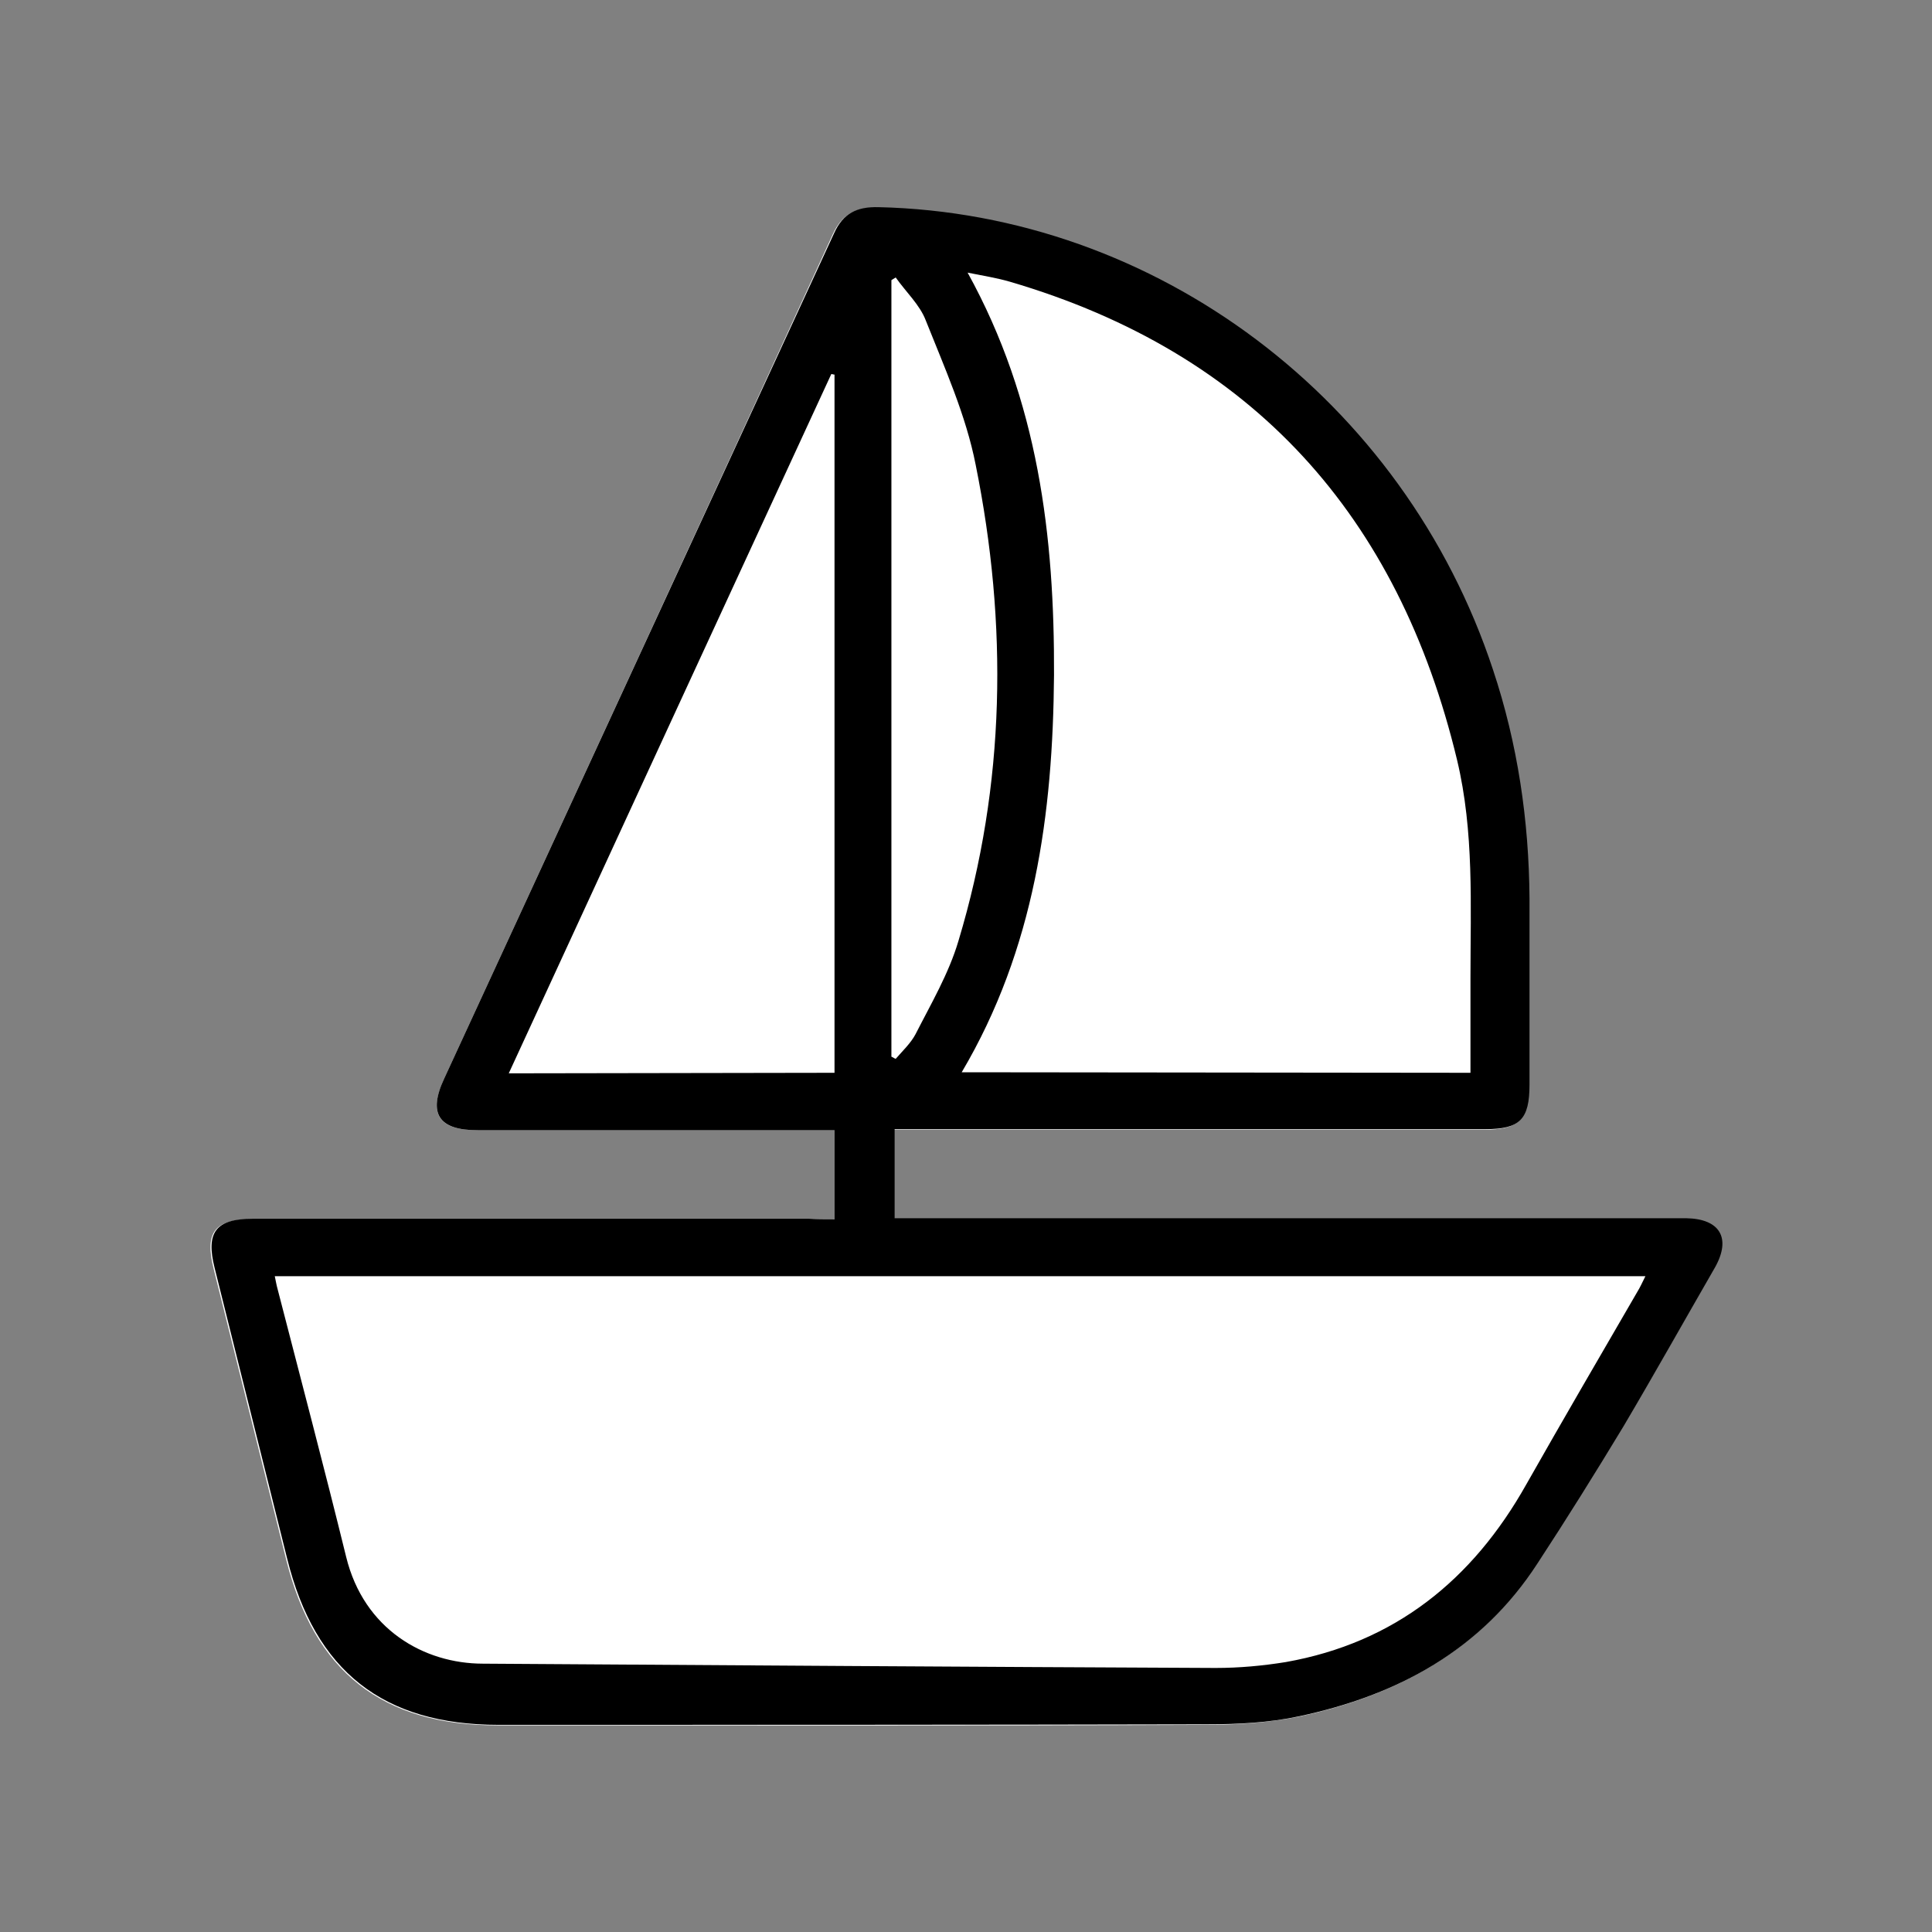 <?xml version="1.0" encoding="utf-8"?>
<!-- Generator: Adobe Illustrator 27.0.0, SVG Export Plug-In . SVG Version: 6.00 Build 0)  -->
<svg version="1.1" id="Ebene_1" xmlns="http://www.w3.org/2000/svg" xmlns:xlink="http://www.w3.org/1999/xlink" x="0px" y="0px"
	 viewBox="0 0 360 360" style="enable-background:new 0 0 360 360;" xml:space="preserve">
<rect x="0" y="0" width="360" height="360" fill="#808080" stroke="none"/>
<style type="text/css">
	.st0{fill:#FFFFFF;}
</style>
<path class="st0" d="M155.5,227.2c-1.9,0-3.4,0-4.9,0c-34.6,0-69.2,0-103.7,0c-6.9,0-8.8,2.4-7.1,9.2c4.5,18,9,36.1,13.5,54.1
	c5.2,21,17.9,31,39.4,31c44,0,88,0.1,132-0.1c5.7,0,11.6-0.4,17.2-1.5c18.3-3.9,33.9-12.3,44.4-28.5c5.4-8.4,10.8-16.9,16-25.5
	c5.9-9.8,11.5-19.8,17.1-29.7c3.1-5.4,0.9-9-5.4-9.1c-1.1,0-2.3,0-3.4,0c-46.5,0-93.1,0-139.6,0h-4.5v-16.6c1.8,0,3.3,0,4.8,0
	c35.1,0,70.2,0,105.3,0c6.4,0,8.2-1.8,8.2-8.3c0-11.6,0-23.1,0-34.7c0-14.6-2.2-28.8-6.8-42.6c-16.6-50.3-62.8-85-114.5-86.2
	c-4-0.1-6.6,1.2-8.3,4.9C131.2,96,107,148.4,82.8,200.9c-3.1,6.7-1.1,9.7,6.2,9.7c20.7,0,41.5,0,62.2,0h4.3L155.5,227.2L155.5,227.2
	z"/>
<path d="M155.5,227.2v-16.6h-4.3c-20.7,0-41.5,0-62.2,0c-7.3,0-9.3-3.1-6.2-9.7C107,148.4,131.2,96,155.4,43.5
	c1.7-3.8,4.3-5,8.3-4.9c51.7,1.2,97.9,35.9,114.5,86.2c4.6,13.8,6.7,28.1,6.8,42.6c0,11.6,0,23.1,0,34.7c0,6.5-1.8,8.3-8.2,8.3
	c-35.1,0-70.2,0-105.3,0c-1.5,0-3,0-4.8,0V227h4.5c46.5,0,93.1,0,139.6,0c1.1,0,2.3,0,3.4,0c6.3,0.1,8.4,3.7,5.4,9.1
	c-5.7,9.9-11.3,19.9-17.1,29.7c-5.2,8.6-10.5,17.1-16,25.5c-10.5,16.2-26.1,24.6-44.4,28.5c-5.6,1.2-11.5,1.5-17.2,1.5
	c-44,0.1-88,0.1-132,0.1c-21.5,0-34.2-10-39.4-31c-4.5-18-9-36.1-13.5-54.1c-1.7-6.7,0.2-9.2,7.1-9.2c34.6,0,69.2,0,103.7,0
	C152.1,227.2,153.6,227.2,155.5,227.2L155.5,227.2z M51.2,237.8c0.2,0.9,0.3,1.6,0.5,2.3c4.3,16.7,8.7,33.3,12.8,50
	C67.8,303.6,79,310,90,310c45.5,0.3,91,0.6,136.5,0.8c4.4,0,8.8-0.4,13.1-1.1c20.3-3.6,34.8-15.3,44.8-33.1
	c6.8-12,13.8-24,20.7-35.9c0.5-0.8,0.9-1.7,1.5-2.9L51.2,237.8L51.2,237.8z M274,199.9c0-6.2,0-11.9,0-17.7
	c0-13.6,0.7-27.2-2.5-40.6c-10.9-45.4-38-75.8-83.3-89.1c-2.4-0.7-4.9-1.1-7.9-1.7c13.2,23.9,16.2,49.2,16.1,75
	c-0.2,25.8-3.6,51-17.2,74L274,199.9L274,199.9z M155.5,199.9V69.8c-0.2,0-0.4-0.1-0.6-0.1c-20,43.3-40,86.7-60.1,130.3L155.5,199.9
	L155.5,199.9z M166.1,196.9c0.3,0.1,0.5,0.3,0.8,0.4c1.3-1.5,2.8-2.9,3.7-4.6c2.9-5.7,6.2-11.3,8-17.4c8.8-29.2,9.2-59,3.2-88.7
	c-1.8-9.2-5.8-18.1-9.3-26.9c-1.1-2.9-3.7-5.3-5.6-8l-0.8,0.5L166.1,196.9L166.1,196.9z"/>
</svg>
